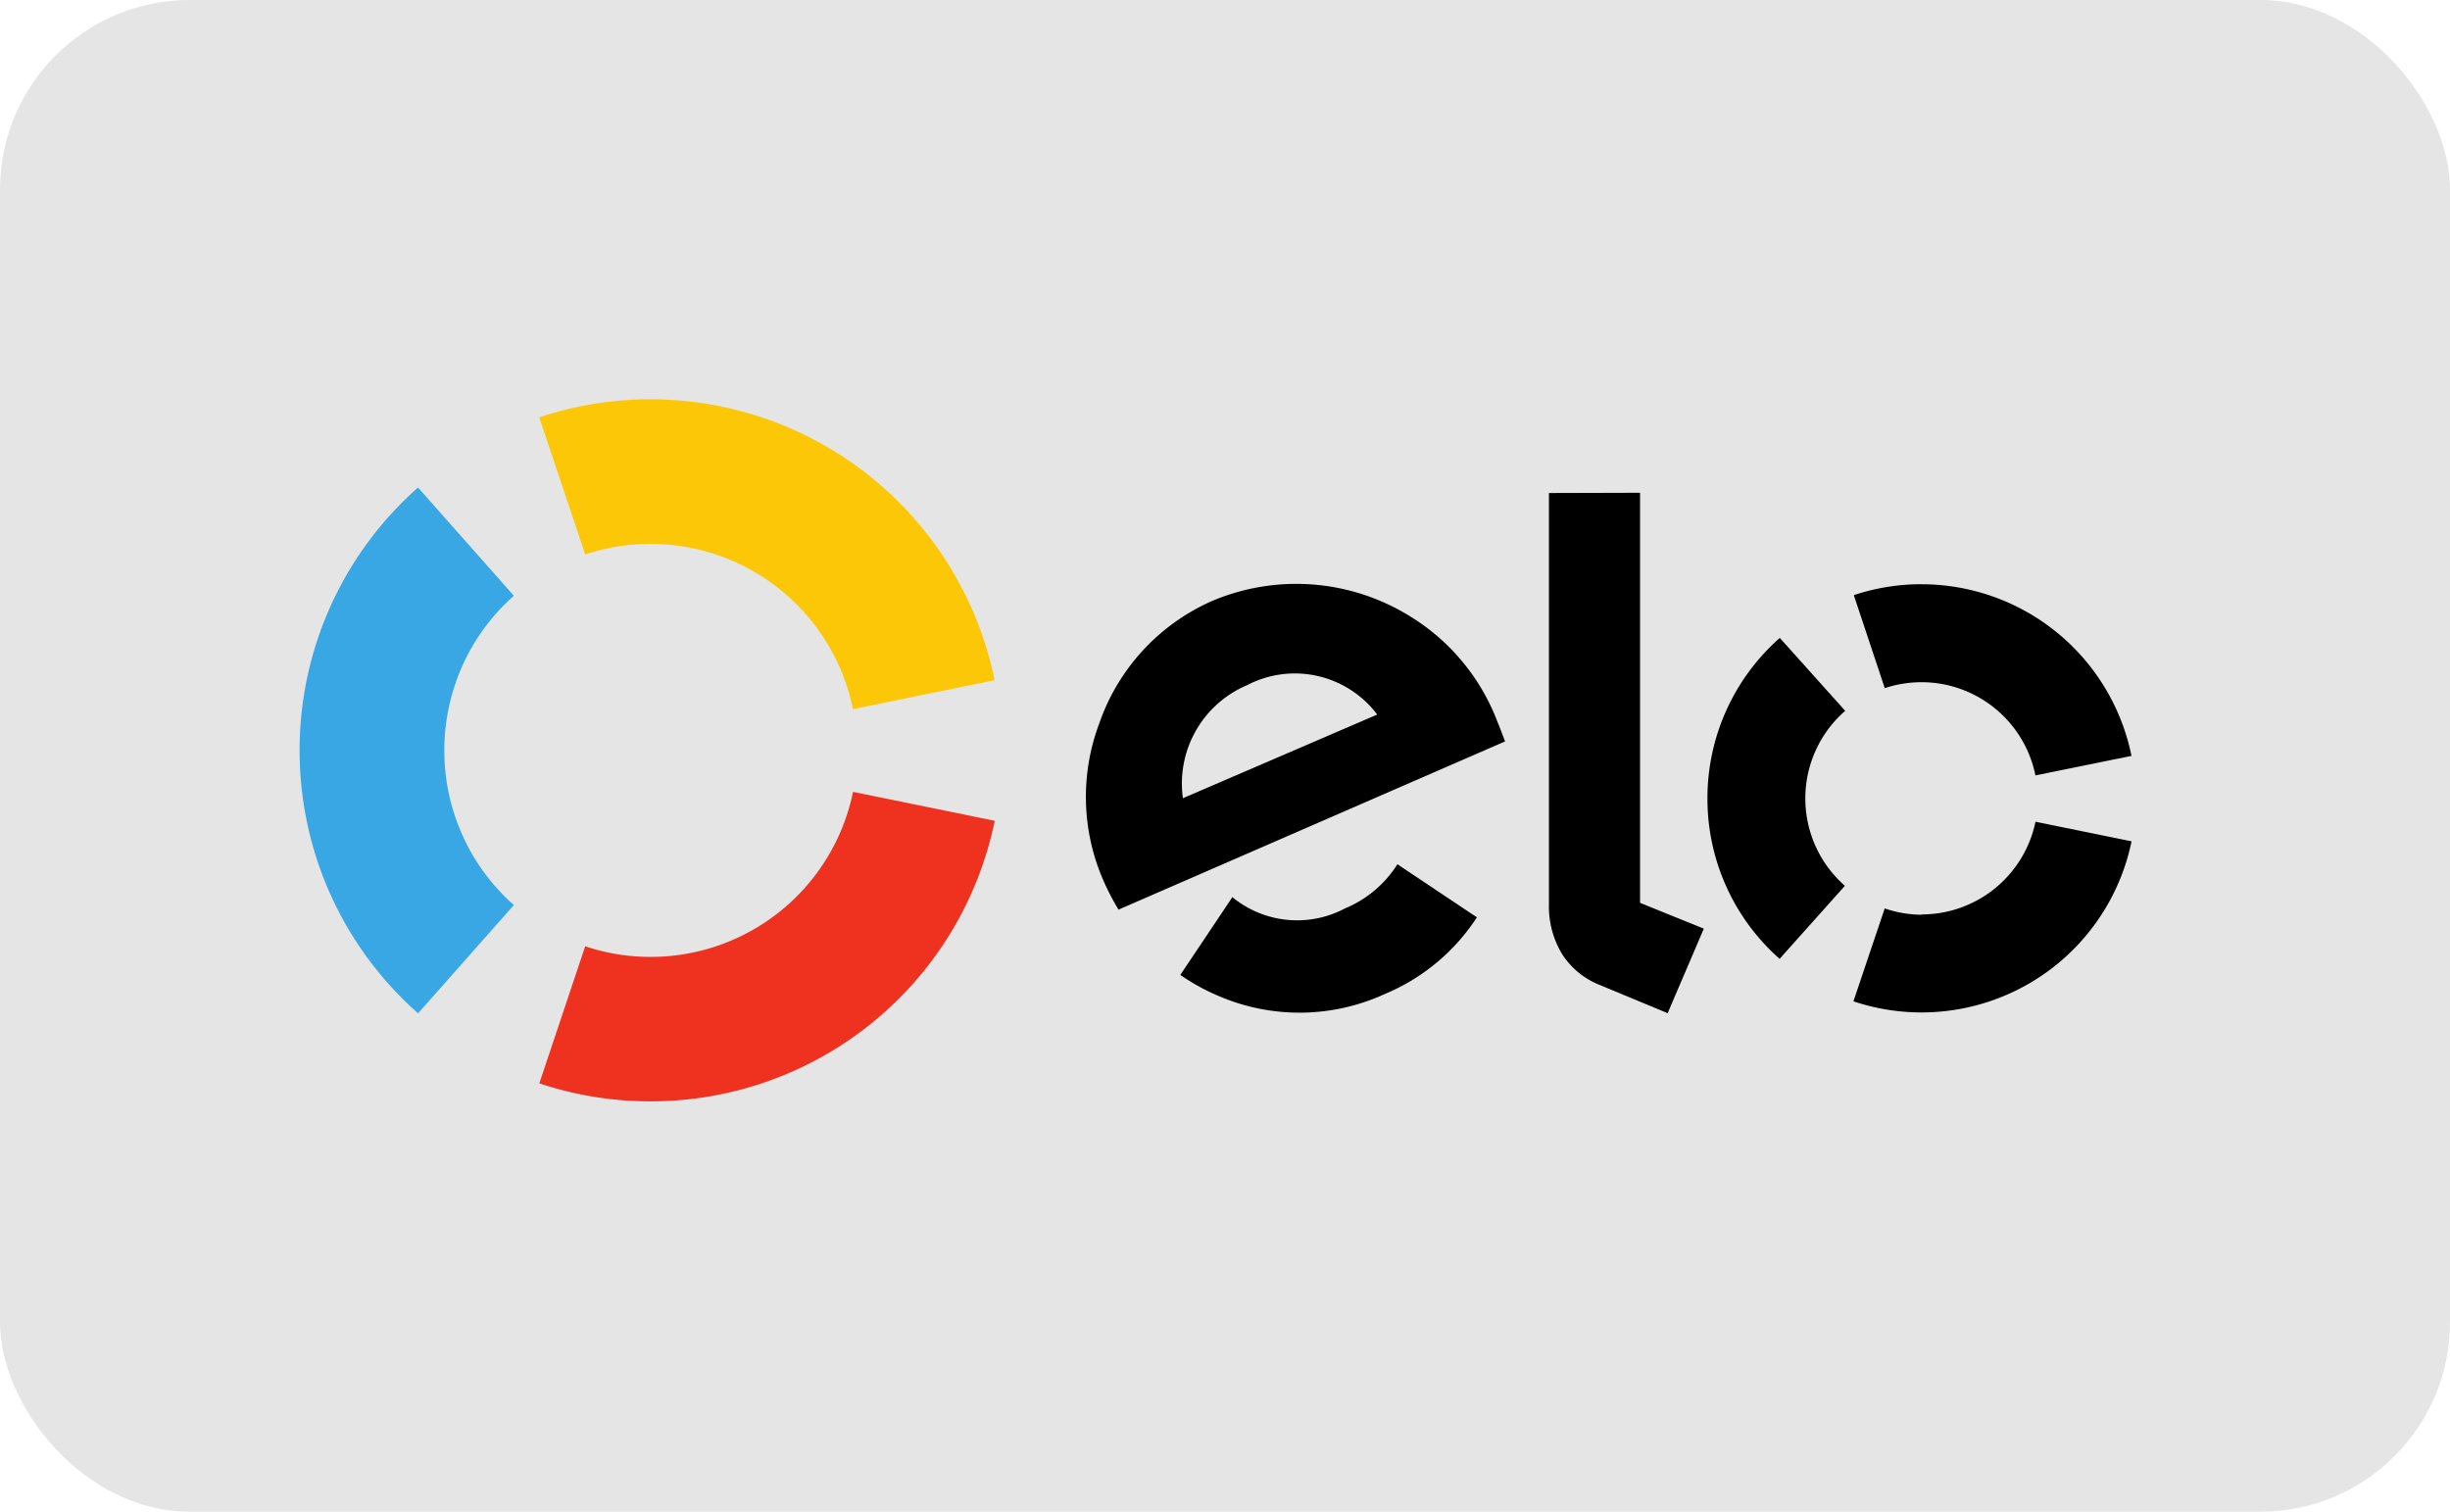 <svg xmlns="http://www.w3.org/2000/svg" width="38.768" height="23.923" viewBox="0 0 38.768 23.923"><defs><style>.a{fill:#e5e5e5;}.b{fill:#fbc707;}.c{fill:#38a7e4;}.d{fill:#ef3120;}</style></defs><rect class="a" width="38.768" height="23.923" rx="3" transform="translate(0 0)"/><g transform="translate(4.74 6.32)"><g transform="translate(3.795 0)"><path class="b" d="M-414.651-1624.311a3.263,3.263,0,0,1,1.037-.167,3.269,3.269,0,0,1,3.2,2.615l2.241-.458a5.556,5.556,0,0,0-5.443-4.445,5.533,5.533,0,0,0-1.762.286Z" transform="translate(415.376 1626.765)"/></g><g transform="translate(0 1.395)"><path class="c" d="M-444.439-1607.07l1.516-1.713a3.261,3.261,0,0,1-1.1-2.448,3.262,3.262,0,0,1,1.1-2.447l-1.516-1.713a5.542,5.542,0,0,0-1.874,4.16,5.542,5.542,0,0,0,1.875,4.161" transform="translate(446.314 1615.391)"/></g><g transform="translate(3.793 6.211)"><path class="d" d="M-410.427-1576.124a3.268,3.268,0,0,1-3.2,2.612,3.247,3.247,0,0,1-1.038-.168l-.726,2.169a5.546,5.546,0,0,0,1.764.285,5.556,5.556,0,0,0,5.442-4.44Z" transform="translate(415.392 1576.124)"/></g><g transform="translate(12.443 2.919)"><path d="M-339.868-1598.485l0,0-.064-.044a1.792,1.792,0,0,1-.831.7,1.615,1.615,0,0,1-1.782-.179l-.042.064h0l-.781,1.167a3.341,3.341,0,0,0,.621.34,3.234,3.234,0,0,0,2.613-.037,3.211,3.211,0,0,0,1.459-1.214Zm-2.436-2.88a1.689,1.689,0,0,0-1.023,1.792l3.075-1.324a1.632,1.632,0,0,0-2.052-.469m-2.042,3.556a3.954,3.954,0,0,1-.234-.449,3.3,3.3,0,0,1-.072-2.494,3.293,3.293,0,0,1,1.772-1.935,3.413,3.413,0,0,1,3.134.228,3.35,3.35,0,0,1,1.4,1.688c.043.1.08.207.117.3Z" transform="translate(344.862 1602.966)"/></g><g transform="translate(19.77 1.478)"><path d="M-283.681-1614.717v6.49l1.009.408-.573,1.338-1.114-.463a1.267,1.267,0,0,1-.549-.461,1.455,1.455,0,0,1-.215-.8v-6.508Z" transform="translate(285.123 1614.717)"/></g><g transform="translate(22.277 3.775)"><path d="M-263.136-1593.445a1.836,1.836,0,0,1,.631-1.385l-1.035-1.154a3.381,3.381,0,0,0-1.145,2.538,3.378,3.378,0,0,0,1.142,2.541l1.033-1.156a1.837,1.837,0,0,1-.626-1.384" transform="translate(264.686 1595.984)"/></g><g transform="translate(24.588 6.689)"><path d="M-244.766-1570.759a1.849,1.849,0,0,1-.583-.1l-.495,1.47a3.39,3.39,0,0,0,1.076.176,3.393,3.393,0,0,0,3.325-2.708l-1.52-.31a1.841,1.841,0,0,1-1.8,1.467" transform="translate(245.844 1572.226)"/></g><g transform="translate(24.594 2.925)"><path d="M-244.713-1602.916a3.4,3.4,0,0,0-1.075.173l.49,1.472a1.857,1.857,0,0,1,.584-.094,1.84,1.84,0,0,1,1.8,1.475l1.52-.309a3.391,3.391,0,0,0-3.32-2.716" transform="translate(245.788 1602.916)"/></g></g></svg>